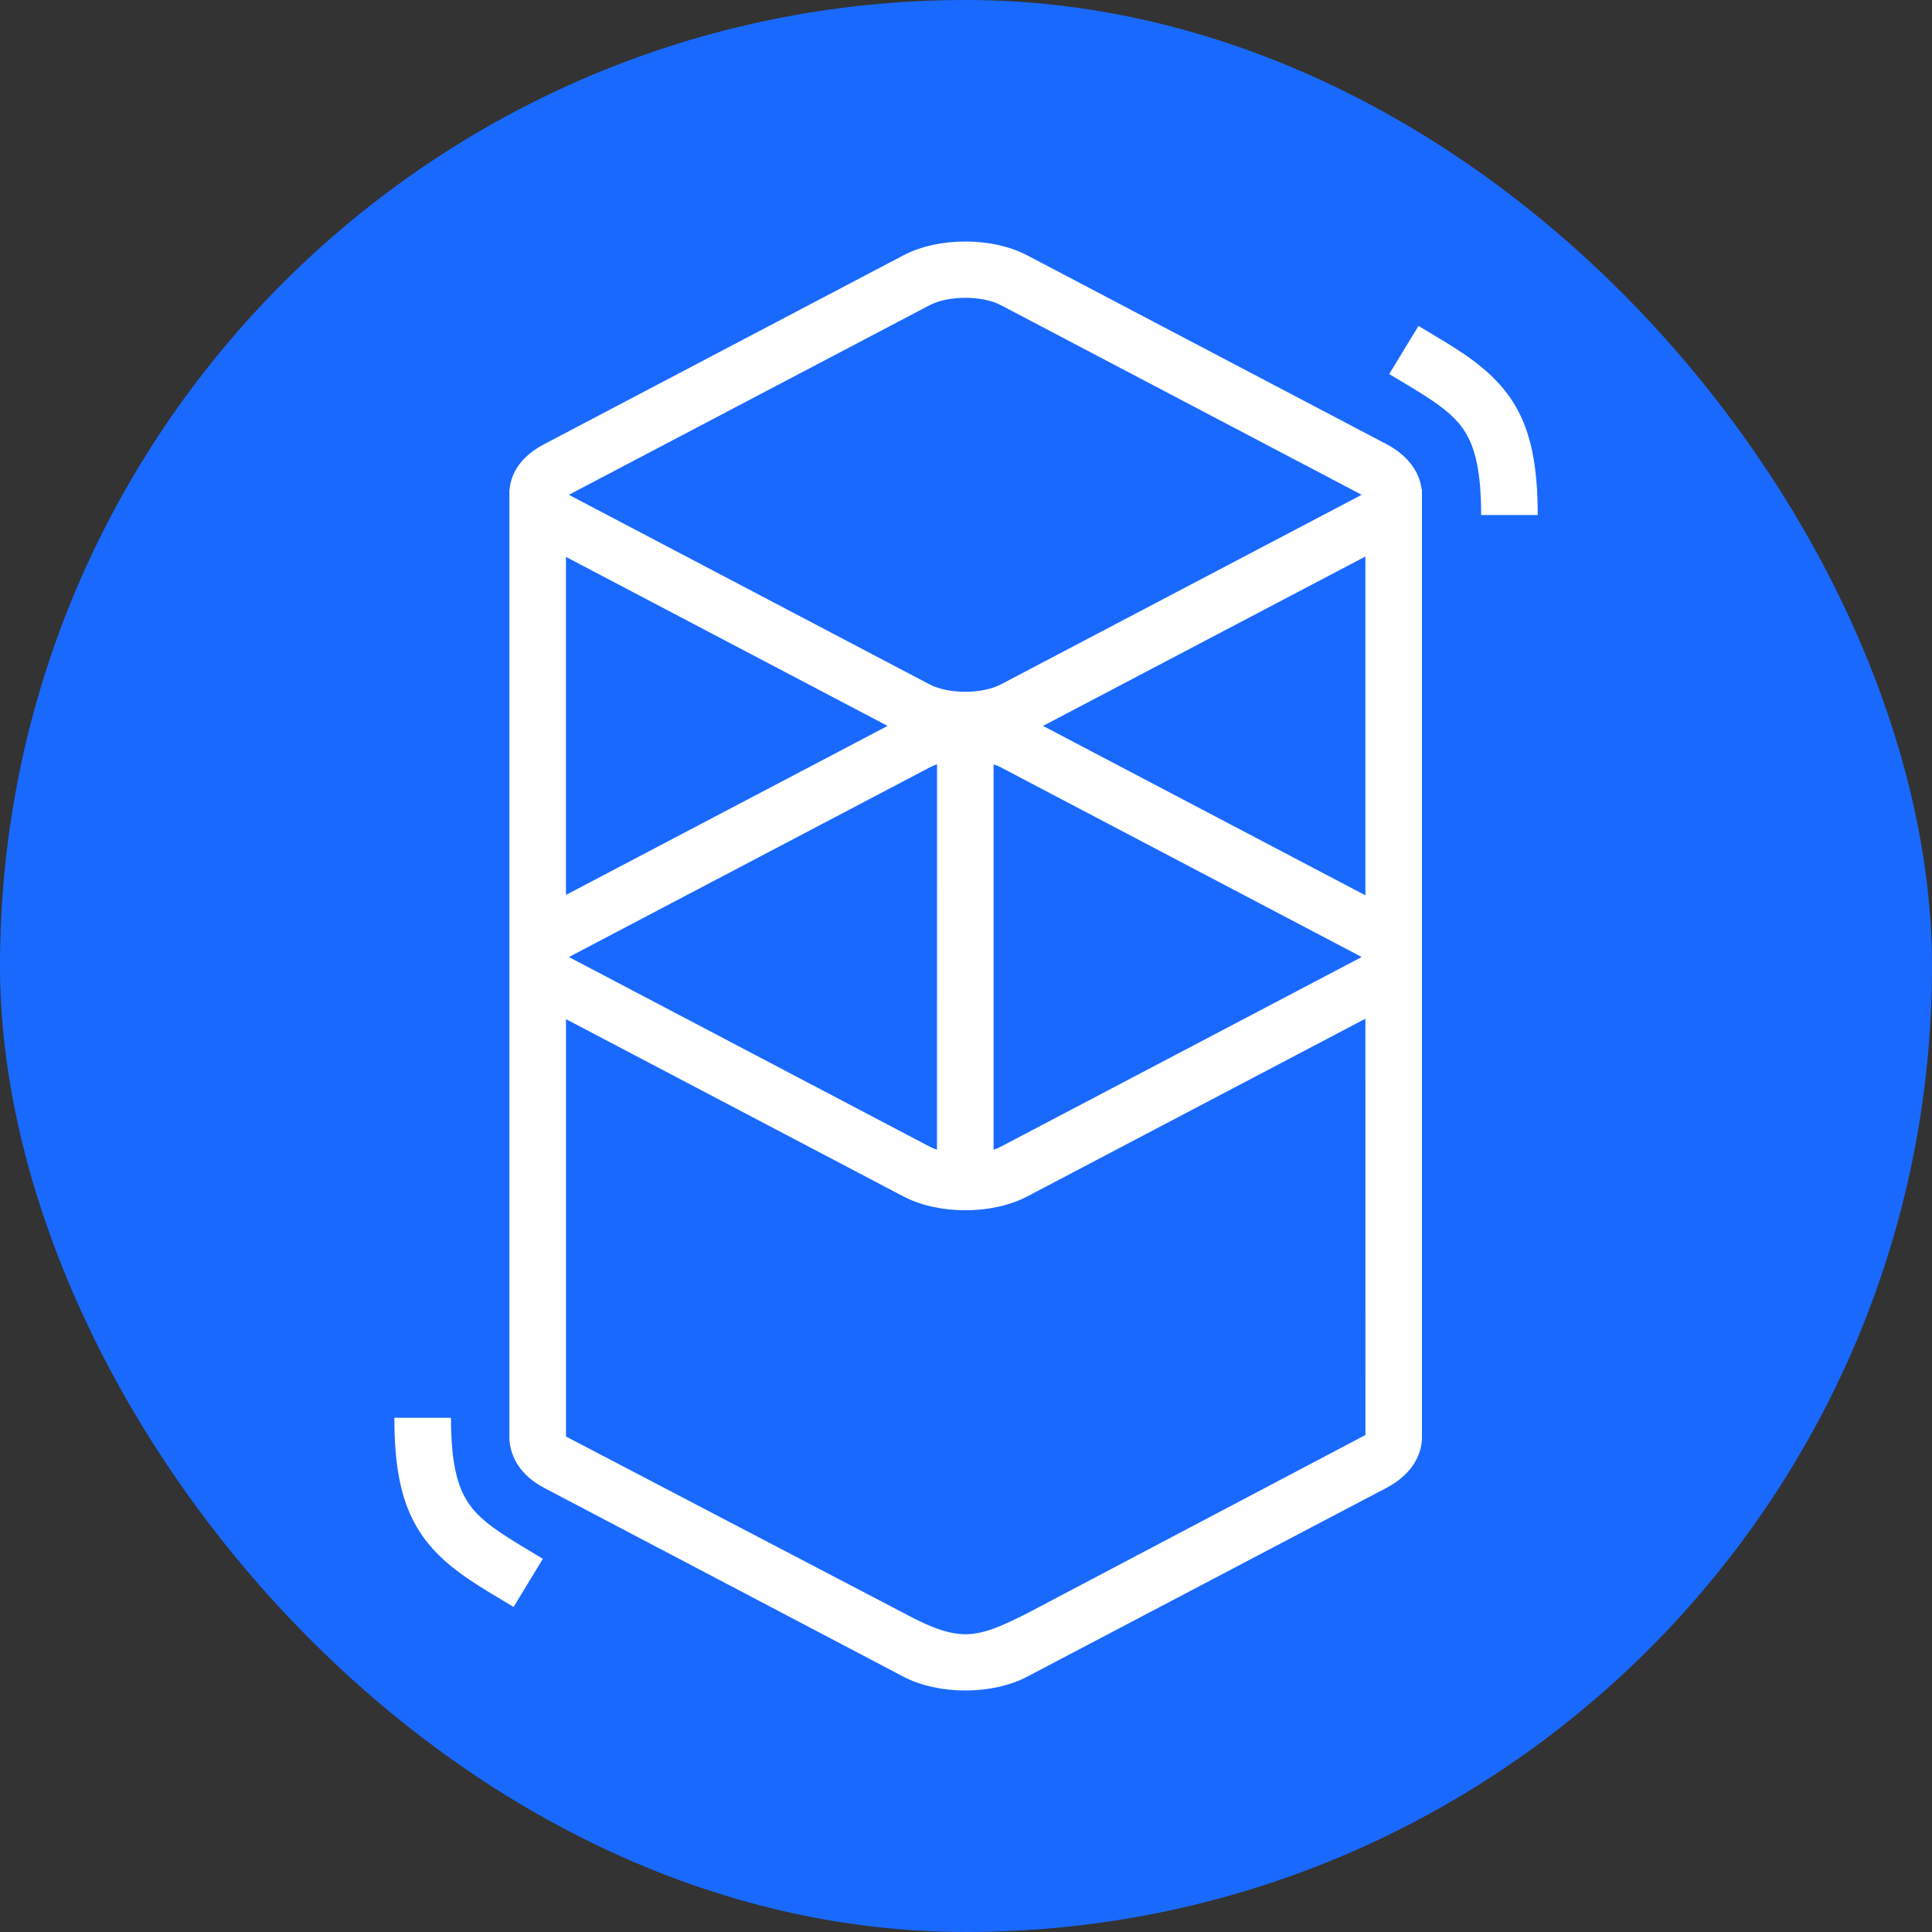 <svg fill="none" height="48" viewBox="0 0 48 48" width="48" xmlns="http://www.w3.org/2000/svg"><rect x="0" y="0" width="48" height="48" fill="#333333" stroke="none"/><rect fill="#1969ff" height="48" rx="24" width="48"/><path d="m22.442 6.345c.875-.46 2.206-.46 3.081 0l8.928 4.692c.527.277.816.69.868 1.115h.009v23.584c-.012.465-.304.926-.877 1.227l-8.928 4.692c-.875.46-2.206.46-3.081 0l-8.928-4.692c-.571-.3-.844-.765-.858-1.227-.001-.045-.002-.084-0-.115v-23.317c-.001-.025-.001-.051-0-.076l.001-.075h.004c.04-.431.316-.833.854-1.115zm11.481 18.965-8.399 4.414c-.875.46-2.206.46-3.081 0l-8.381-4.404v10.37l8.381 4.381c.473.252.964.497 1.445.528l.096.003c.5.002.986-.251 1.479-.49l8.461-4.46zm-22.719 9.914c0 .903.105 1.497.315 1.916.174.347.434.612.91.934l.027.018c.104.07.22.143.359.23l.165.101.507.305-.727 1.196-.568-.341-.095-.058c-.164-.101-.3-.187-.427-.273-1.356-.91-1.862-1.901-1.872-3.965l-0-.063zm12.076-16.235c-.065.022-.126.048-.181.077l-8.928 4.692c-.009.005-.018.01-.027.015l-.008.004.014.008.02.011 8.928 4.692c.056.029.117.055.181.077zm1.406 0v9.576c.065-.022.126-.048.181-.077l8.928-4.692c.009-.005.018-.01.027-.015l.008-.004-.014-.008-.02-.011-8.928-4.692c-.056-.029-.116-.055-.181-.077zm9.237-5.163-8.009 4.209 8.009 4.209zm-19.862.01v8.398l7.991-4.199zm10.806-6.254c-.464-.244-1.304-.244-1.769 0l-8.928 4.692c-.009.005-.018.01-.027.015l-.008.004.014.008.02.011 8.928 4.692c.464.244 1.304.244 1.769 0l8.928-4.692c.009-.005.018-.01.027-.015l.008-.004-.014-.008-.02-.011zm10.375.515.568.341.095.058c.164.101.3.187.427.272 1.356.91 1.862 1.902 1.872 3.965l0.0.063h-1.405c0-.904-.105-1.497-.315-1.916-.174-.347-.434-.612-.91-.934l-.027-.018c-.104-.07-.22-.143-.36-.23l-.165-.101-.507-.304z" fill="#fff"/></svg>